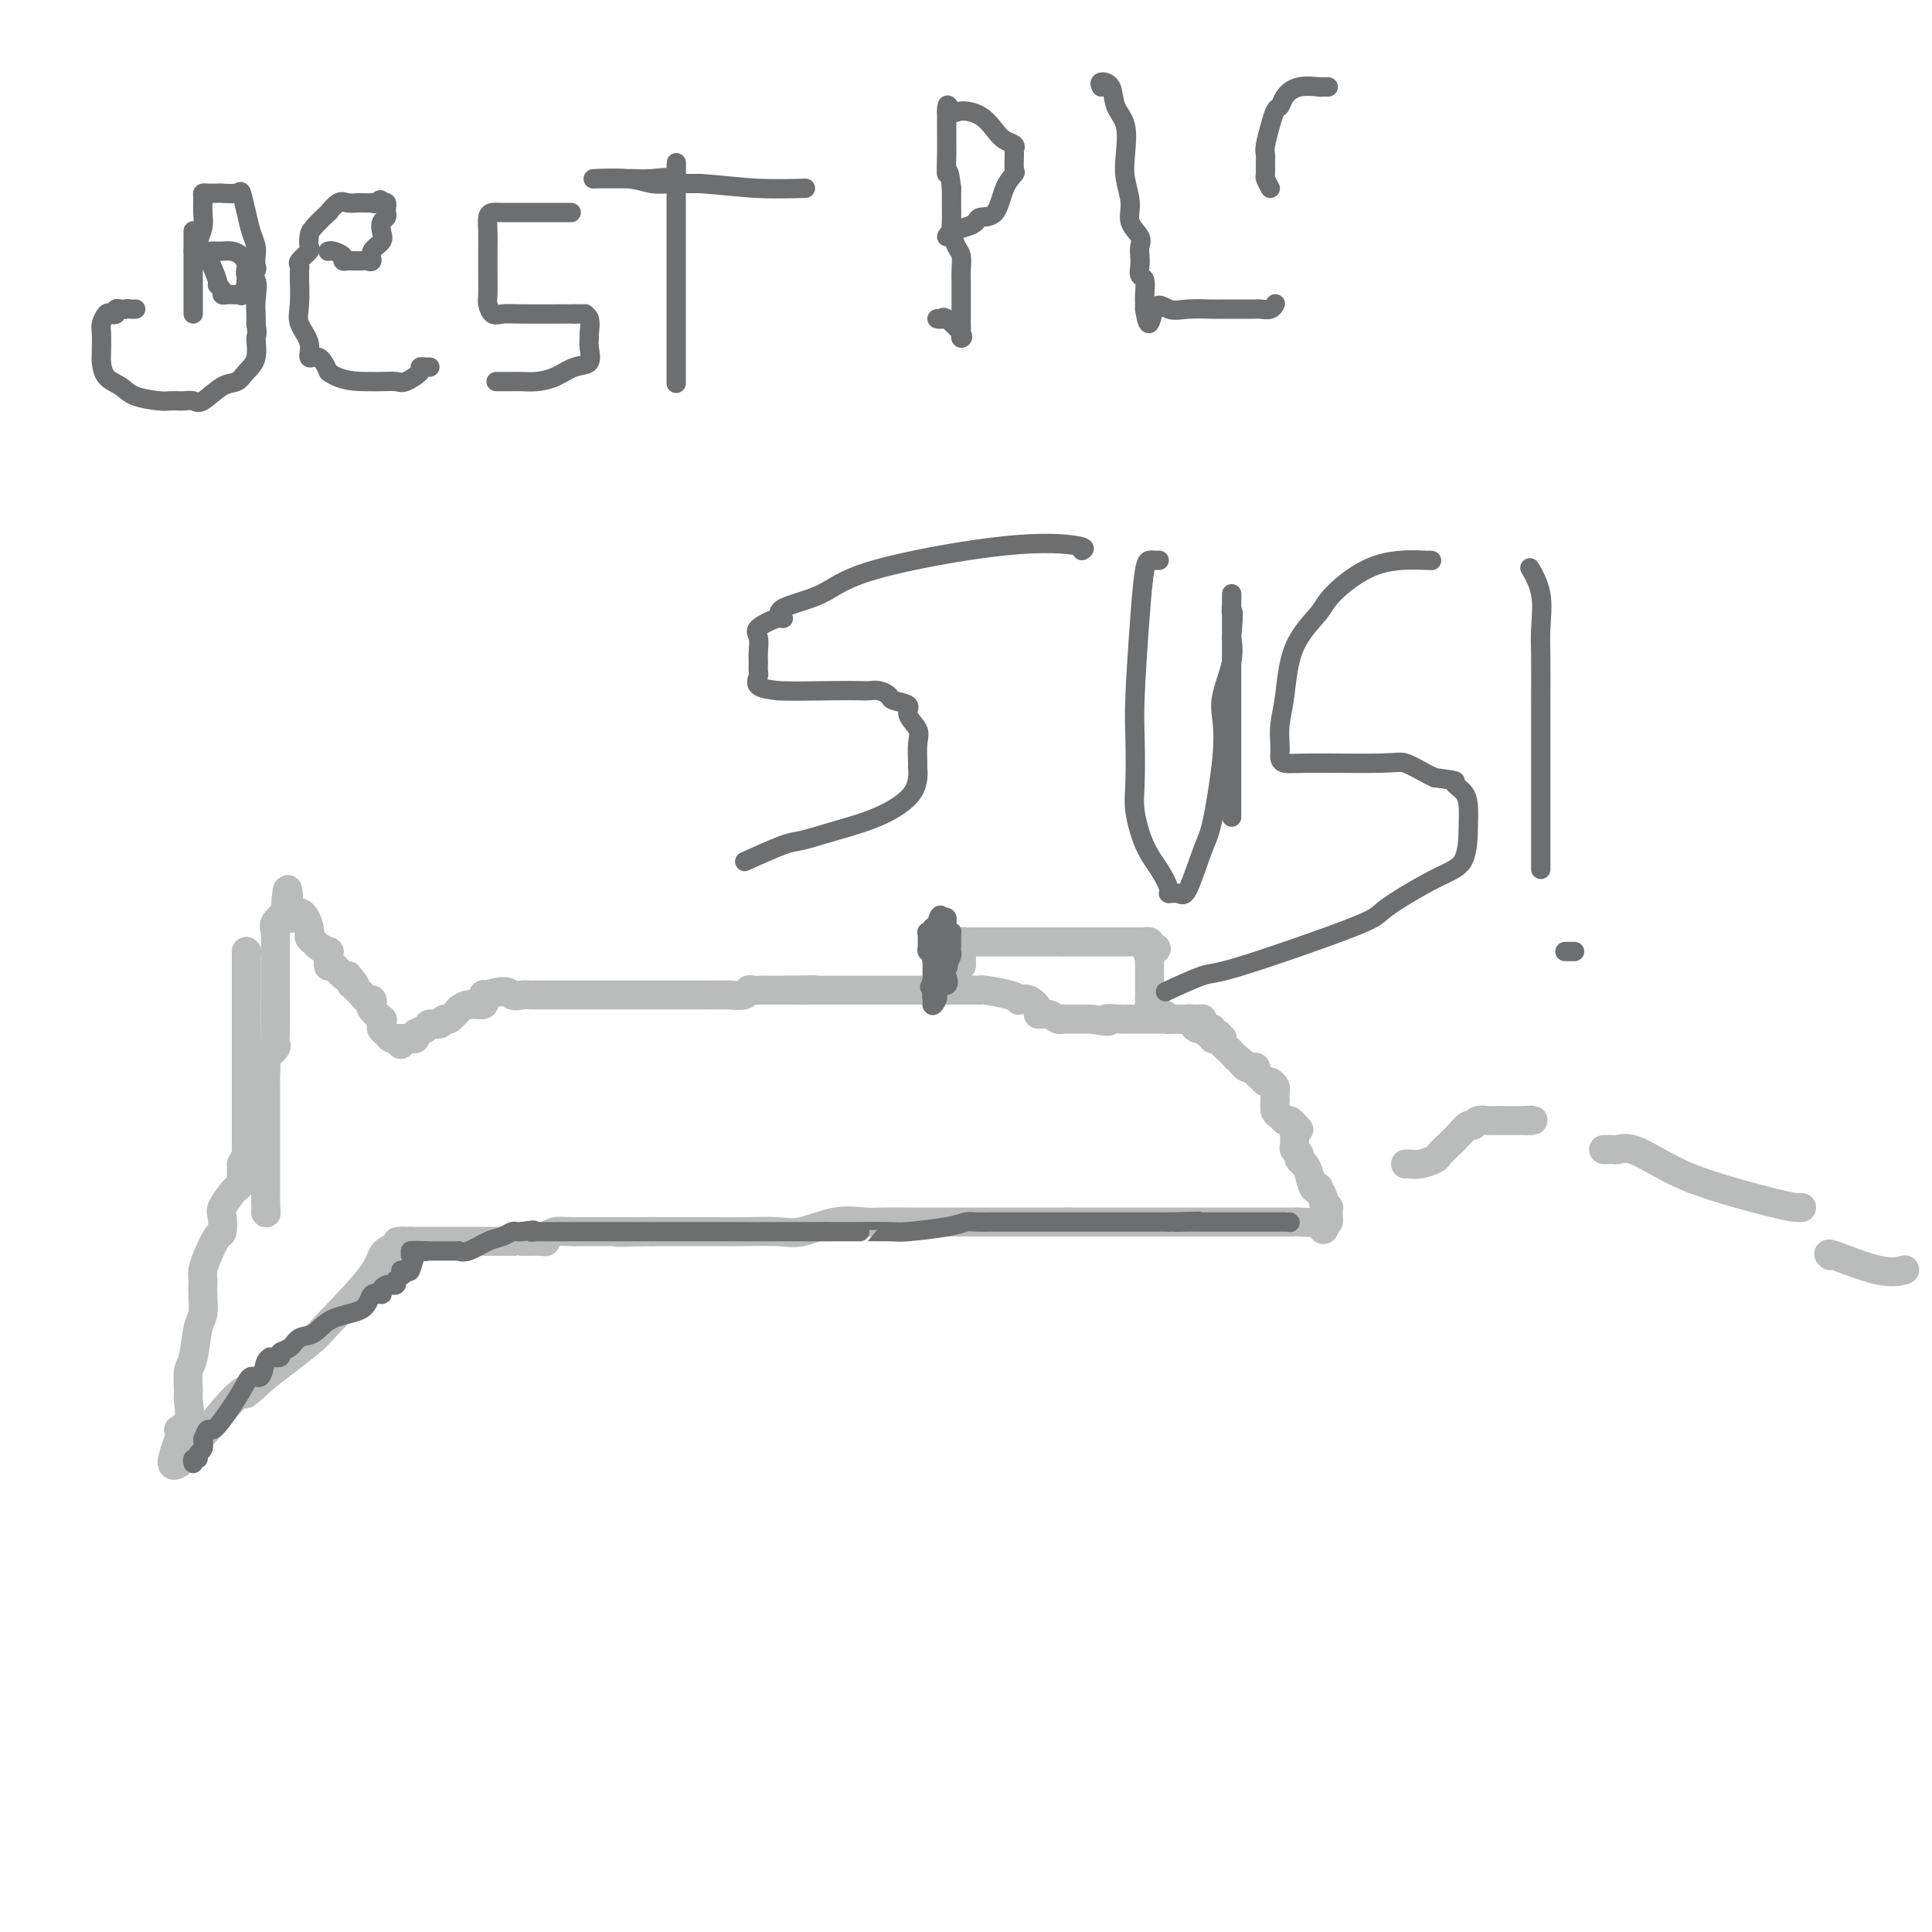 <svg viewBox='0 0 400 400' version='1.1' xmlns='http://www.w3.org/2000/svg' xmlns:xlink='http://www.w3.org/1999/xlink'><g fill='none' stroke='#BABBBB' stroke-width='6' stroke-linecap='round' stroke-linejoin='round'><path d='M55,251c0.000,0.000 0.100,0.100 0.1,0.1'/><path d='M55.1,251.1c-0.007,-0.349 -0.075,-1.272 -0.1,-2.1c-0.025,-0.828 -0.007,-1.562 0,-2c0.007,-0.438 0.002,-0.582 0,-1c-0.002,-0.418 -0.000,-1.112 0,-2c0.000,-0.888 0.000,-1.972 0,-3c-0.000,-1.028 -0.000,-2.000 0,-3c0.000,-1.000 -0.000,-2.030 0,-3c0.000,-0.970 0.000,-1.882 0,-3c-0.000,-1.118 -0.000,-2.444 0,-3c0.000,-0.556 0.001,-0.342 0,-1c-0.001,-0.658 -0.002,-2.189 0,-3c0.002,-0.811 0.008,-0.904 0,-1c-0.008,-0.096 -0.030,-0.196 0,-1c0.030,-0.804 0.113,-2.312 0,-3c-0.113,-0.688 -0.423,-0.557 0,-1c0.423,-0.443 1.577,-1.459 2,-2c0.423,-0.541 0.113,-0.606 0,-1c-0.113,-0.394 -0.030,-1.119 0,-3c0.030,-1.881 0.009,-4.920 0,-7c-0.009,-2.080 -0.004,-3.200 0,-4c0.004,-0.800 0.009,-1.279 0,-2c-0.009,-0.721 -0.030,-1.682 0,-3c0.030,-1.318 0.111,-2.992 0,-4c-0.111,-1.008 -0.415,-1.348 0,-2c0.415,-0.652 1.547,-1.615 2,-2c0.453,-0.385 0.226,-0.193 0,0'/><path d='M59,189c0.742,-9.566 0.647,-2.431 1,0c0.353,2.431 1.154,0.157 2,0c0.846,-0.157 1.737,1.804 2,3c0.263,1.196 -0.101,1.626 0,2c0.101,0.374 0.668,0.690 1,1c0.332,0.310 0.428,0.613 1,1c0.572,0.387 1.619,0.858 2,1c0.381,0.142 0.095,-0.046 0,0c-0.095,0.046 0.002,0.324 0,1c-0.002,0.676 -0.104,1.748 0,2c0.104,0.252 0.413,-0.317 1,0c0.587,0.317 1.454,1.519 2,2c0.546,0.481 0.773,0.240 1,0'/><path d='M72,202c2.271,2.498 1.448,2.243 1,2c-0.448,-0.243 -0.523,-0.472 0,0c0.523,0.472 1.643,1.647 2,2c0.357,0.353 -0.050,-0.114 0,0c0.050,0.114 0.557,0.809 1,1c0.443,0.191 0.823,-0.121 1,0c0.177,0.121 0.153,0.676 0,1c-0.153,0.324 -0.434,0.415 0,1c0.434,0.585 1.583,1.662 2,2c0.417,0.338 0.101,-0.063 0,0c-0.101,0.063 0.014,0.592 0,1c-0.014,0.408 -0.159,0.697 0,1c0.159,0.303 0.620,0.620 1,1c0.380,0.380 0.680,0.823 1,1c0.320,0.177 0.660,0.089 1,0'/><path d='M82,215c1.667,2.167 0.833,1.083 0,0'/><path d='M82,215c0.167,0.000 0.583,0.000 1,0'/><path d='M83,215c0.339,0.004 0.686,0.012 1,0c0.314,-0.012 0.594,-0.046 1,0c0.406,0.046 0.939,0.171 1,0c0.061,-0.171 -0.348,-0.639 0,-1c0.348,-0.361 1.454,-0.617 2,-1c0.546,-0.383 0.532,-0.895 1,-1c0.468,-0.105 1.416,0.197 2,0c0.584,-0.197 0.802,-0.894 1,-1c0.198,-0.106 0.376,0.379 1,0c0.624,-0.379 1.694,-1.622 2,-2c0.306,-0.378 -0.152,0.110 0,0c0.152,-0.110 0.916,-0.818 2,-1c1.084,-0.182 2.489,0.161 3,0c0.511,-0.161 0.127,-0.827 0,-1c-0.127,-0.173 0.004,0.146 0,0c-0.004,-0.146 -0.144,-0.756 0,-1c0.144,-0.244 0.572,-0.122 1,0'/><path d='M101,206c3.827,-1.392 4.394,-0.373 5,0c0.606,0.373 1.253,0.100 2,0c0.747,-0.100 1.596,-0.027 2,0c0.404,0.027 0.362,0.007 1,0c0.638,-0.007 1.955,-0.002 5,0c3.045,0.002 7.817,0.002 10,0c2.183,-0.002 1.775,-0.004 5,0c3.225,0.004 10.081,0.015 14,0c3.919,-0.015 4.900,-0.057 6,0c1.100,0.057 2.320,0.211 3,0c0.680,-0.211 0.819,-0.789 1,-1c0.181,-0.211 0.402,-0.057 1,0c0.598,0.057 1.573,0.015 2,0c0.427,-0.015 0.307,-0.004 1,0c0.693,0.004 2.198,0.001 3,0c0.802,-0.001 0.901,-0.001 1,0'/><path d='M163,205c10.050,-0.155 4.174,-0.041 3,0c-1.174,0.041 2.354,0.011 4,0c1.646,-0.011 1.411,-0.003 2,0c0.589,0.003 2.003,0.001 3,0c0.997,-0.001 1.579,-0.000 2,0c0.421,0.000 0.682,0.000 1,0c0.318,-0.000 0.694,-0.000 1,0c0.306,0.000 0.543,0.000 1,0c0.457,-0.000 1.134,-0.000 2,0c0.866,0.000 1.920,0.000 3,0c1.080,-0.000 2.187,-0.000 3,0c0.813,0.000 1.331,0.000 2,0c0.669,-0.000 1.489,-0.000 2,0c0.511,0.000 0.715,0.000 1,0c0.285,-0.000 0.653,-0.000 1,0c0.347,0.000 0.674,0.000 1,0'/><path d='M195,205c5.536,-0.000 3.378,-0.001 3,0c-0.378,0.001 1.026,0.003 2,0c0.974,-0.003 1.519,-0.011 2,0c0.481,0.011 0.898,0.042 1,0c0.102,-0.042 -0.111,-0.157 1,0c1.111,0.157 3.545,0.584 5,1c1.455,0.416 1.929,0.819 2,1c0.071,0.181 -0.262,0.138 0,0c0.262,-0.138 1.120,-0.373 2,0c0.880,0.373 1.781,1.354 2,2c0.219,0.646 -0.243,0.958 0,1c0.243,0.042 1.193,-0.185 2,0c0.807,0.185 1.472,0.782 2,1c0.528,0.218 0.919,0.059 1,0c0.081,-0.059 -0.147,-0.016 0,0c0.147,0.016 0.669,0.004 1,0c0.331,-0.004 0.470,-0.001 1,0c0.530,0.001 1.450,0.000 2,0c0.550,-0.000 0.728,-0.000 1,0c0.272,0.000 0.636,0.000 1,0'/><path d='M226,211c5.309,0.928 3.080,0.249 3,0c-0.080,-0.249 1.987,-0.067 3,0c1.013,0.067 0.971,0.018 1,0c0.029,-0.018 0.130,-0.005 1,0c0.870,0.005 2.510,0.001 3,0c0.490,-0.001 -0.171,-0.000 0,0c0.171,0.000 1.173,0.000 2,0c0.827,-0.000 1.478,-0.000 2,0c0.522,0.000 0.913,0.000 1,0c0.087,-0.000 -0.131,-0.000 0,0c0.131,0.000 0.612,0.000 1,0c0.388,-0.000 0.682,-0.000 1,0c0.318,0.000 0.659,0.000 1,0'/><path d='M245,211c3.102,0.012 1.356,0.041 1,0c-0.356,-0.041 0.678,-0.151 1,0c0.322,0.151 -0.068,0.562 0,1c0.068,0.438 0.593,0.902 1,1c0.407,0.098 0.697,-0.170 1,0c0.303,0.170 0.620,0.776 1,1c0.380,0.224 0.823,0.064 1,0c0.177,-0.064 0.089,-0.032 0,0'/><path d='M251,215c0.000,0.000 0.100,0.100 0.1,0.1'/><path d='M198,203c-0.429,0.091 -0.857,0.183 -1,0c-0.143,-0.183 0.000,-0.640 0,-1c-0.000,-0.360 -0.144,-0.622 0,-1c0.144,-0.378 0.577,-0.871 1,-1c0.423,-0.129 0.835,0.106 1,0c0.165,-0.106 0.082,-0.553 0,-1'/><path d='M199,199c0.156,-1.084 0.045,-1.793 0,-2c-0.045,-0.207 -0.023,0.088 0,0c0.023,-0.088 0.047,-0.560 0,-1c-0.047,-0.440 -0.165,-0.850 0,-1c0.165,-0.150 0.611,-0.040 1,0c0.389,0.040 0.719,0.011 1,0c0.281,-0.011 0.513,-0.003 1,0c0.487,0.003 1.230,0.001 2,0c0.770,-0.001 1.567,-0.000 2,0c0.433,0.000 0.501,0.000 1,0c0.499,-0.000 1.429,-0.000 2,0c0.571,0.000 0.783,0.000 1,0c0.217,-0.000 0.439,-0.000 1,0c0.561,0.000 1.463,0.000 2,0c0.537,-0.000 0.710,-0.000 1,0c0.290,0.000 0.696,0.000 1,0c0.304,-0.000 0.505,-0.000 1,0c0.495,0.000 1.284,0.000 2,0c0.716,-0.000 1.358,-0.000 2,0'/><path d='M220,195c3.195,-0.000 2.184,-0.000 2,0c-0.184,0.000 0.461,0.000 1,0c0.539,-0.000 0.971,-0.000 1,0c0.029,0.000 -0.347,0.000 0,0c0.347,-0.000 1.417,-0.000 2,0c0.583,0.000 0.678,0.000 1,0c0.322,-0.000 0.870,-0.000 1,0c0.130,0.000 -0.159,0.000 0,0c0.159,-0.000 0.765,-0.000 2,0c1.235,0.000 3.101,0.000 4,0c0.899,-0.000 0.833,-0.001 1,0c0.167,0.001 0.567,0.003 1,0c0.433,-0.003 0.900,-0.011 1,0c0.100,0.011 -0.165,0.041 0,0c0.165,-0.041 0.762,-0.155 1,0c0.238,0.155 0.119,0.577 0,1'/><path d='M238,196c2.785,0.335 0.746,0.672 0,1c-0.746,0.328 -0.200,0.645 0,1c0.200,0.355 0.054,0.747 0,1c-0.054,0.253 -0.014,0.368 0,1c0.014,0.632 0.004,1.780 0,2c-0.004,0.220 -0.001,-0.487 0,0c0.001,0.487 0.000,2.170 0,3c-0.000,0.830 -0.000,0.809 0,1c0.000,0.191 0.000,0.596 0,1'/><path d='M238,207c0.013,1.883 0.045,1.092 0,1c-0.045,-0.092 -0.166,0.515 0,1c0.166,0.485 0.618,0.848 1,1c0.382,0.152 0.694,0.093 1,0c0.306,-0.093 0.607,-0.221 1,0c0.393,0.221 0.879,0.791 1,1c0.121,0.209 -0.122,0.056 0,0c0.122,-0.056 0.610,-0.015 1,0c0.390,0.015 0.683,0.004 1,0c0.317,-0.004 0.659,-0.002 1,0'/><path d='M245,211c1.337,0.620 1.181,0.169 1,0c-0.181,-0.169 -0.385,-0.055 0,0c0.385,0.055 1.361,0.052 2,0c0.639,-0.052 0.941,-0.154 1,0c0.059,0.154 -0.125,0.562 0,1c0.125,0.438 0.559,0.906 1,1c0.441,0.094 0.889,-0.186 1,0c0.111,0.186 -0.115,0.837 0,1c0.115,0.163 0.570,-0.164 1,0c0.430,0.164 0.836,0.817 1,1c0.164,0.183 0.085,-0.106 0,0c-0.085,0.106 -0.178,0.606 0,1c0.178,0.394 0.625,0.683 1,1c0.375,0.317 0.679,0.662 1,1c0.321,0.338 0.661,0.669 1,1'/><path d='M256,219c1.879,1.404 1.077,0.915 1,1c-0.077,0.085 0.571,0.743 1,1c0.429,0.257 0.640,0.111 1,0c0.360,-0.111 0.870,-0.188 1,0c0.130,0.188 -0.119,0.642 0,1c0.119,0.358 0.606,0.619 1,1c0.394,0.381 0.694,0.880 1,1c0.306,0.120 0.618,-0.139 1,0c0.382,0.139 0.835,0.676 1,1c0.165,0.324 0.044,0.433 0,1c-0.044,0.567 -0.009,1.591 0,2c0.009,0.409 -0.009,0.205 0,0c0.009,-0.205 0.044,-0.409 0,0c-0.044,0.409 -0.166,1.433 0,2c0.166,0.567 0.622,0.678 1,1c0.378,0.322 0.679,0.856 1,1c0.321,0.144 0.663,-0.102 1,0c0.337,0.102 0.668,0.551 1,1'/><path d='M268,233c1.856,2.057 0.496,0.200 0,0c-0.496,-0.200 -0.129,1.256 0,2c0.129,0.744 0.020,0.777 0,1c-0.020,0.223 0.050,0.637 0,1c-0.050,0.363 -0.221,0.676 0,1c0.221,0.324 0.832,0.658 1,1c0.168,0.342 -0.109,0.691 0,1c0.109,0.309 0.602,0.578 1,1c0.398,0.422 0.699,0.995 1,2c0.301,1.005 0.601,2.440 1,3c0.399,0.560 0.895,0.245 1,0c0.105,-0.245 -0.182,-0.420 0,0c0.182,0.420 0.833,1.436 1,2c0.167,0.564 -0.152,0.676 0,1c0.152,0.324 0.773,0.861 1,1c0.227,0.139 0.058,-0.120 0,0c-0.058,0.120 -0.005,0.620 0,1c0.005,0.380 -0.037,0.641 0,1c0.037,0.359 0.153,0.817 0,1c-0.153,0.183 -0.577,0.092 -1,0'/><path d='M274,253c0.640,3.094 -0.759,0.829 -1,0c-0.241,-0.829 0.675,-0.222 0,0c-0.675,0.222 -2.942,0.060 -4,0c-1.058,-0.060 -0.908,-0.016 -1,0c-0.092,0.016 -0.427,0.004 -1,0c-0.573,-0.004 -1.383,-0.001 -2,0c-0.617,0.001 -1.039,0.000 -1,0c0.039,-0.000 0.539,-0.000 0,0c-0.539,0.000 -2.119,0.000 -3,0c-0.881,-0.000 -1.065,-0.000 -1,0c0.065,0.000 0.379,0.000 0,0c-0.379,-0.000 -1.453,-0.000 -2,0c-0.547,0.000 -0.569,0.000 -1,0c-0.431,-0.000 -1.273,-0.000 -2,0c-0.727,0.000 -1.340,0.000 -2,0c-0.660,-0.000 -1.365,-0.000 -2,0c-0.635,0.000 -1.198,0.000 -2,0c-0.802,-0.000 -1.843,-0.000 -3,0c-1.157,0.000 -2.428,0.000 -4,0c-1.572,-0.000 -3.443,-0.000 -5,0c-1.557,0.000 -2.798,0.000 -5,0c-2.202,-0.000 -5.363,-0.000 -7,0c-1.637,0.000 -1.748,0.000 -2,0c-0.252,-0.000 -0.643,-0.000 -1,0c-0.357,0.000 -0.678,0.000 -1,0'/><path d='M221,253c-8.366,-0.000 -2.782,-0.000 -1,0c1.782,0.000 -0.238,0.000 -2,0c-1.762,-0.000 -3.266,-0.000 -5,0c-1.734,0.000 -3.699,0.000 -5,0c-1.301,-0.000 -1.937,-0.000 -2,0c-0.063,0.000 0.449,0.000 0,0c-0.449,-0.000 -1.858,-0.000 -3,0c-1.142,0.000 -2.018,0.000 -3,0c-0.982,-0.000 -2.069,-0.000 -3,0c-0.931,0.000 -1.706,0.001 -3,0c-1.294,-0.001 -3.105,-0.002 -4,0c-0.895,0.002 -0.872,0.008 -2,0c-1.128,-0.008 -3.408,-0.030 -5,0c-1.592,0.030 -2.497,0.113 -4,0c-1.503,-0.113 -3.606,-0.423 -6,0c-2.394,0.423 -5.080,1.577 -7,2c-1.920,0.423 -3.074,0.113 -5,0c-1.926,-0.113 -4.623,-0.030 -7,0c-2.377,0.030 -4.433,0.008 -6,0c-1.567,-0.008 -2.644,-0.002 -4,0c-1.356,0.002 -2.992,0.001 -4,0c-1.008,-0.001 -1.387,-0.000 -2,0c-0.613,0.000 -1.461,0.000 -2,0c-0.539,-0.000 -0.770,-0.000 -1,0'/><path d='M135,255c-13.485,0.309 -4.198,0.083 -1,0c3.198,-0.083 0.306,-0.022 -1,0c-1.306,0.022 -1.026,0.006 -1,0c0.026,-0.006 -0.203,-0.002 -1,0c-0.797,0.002 -2.164,0.000 -3,0c-0.836,-0.000 -1.141,-0.000 -2,0c-0.859,0.000 -2.272,0.000 -3,0c-0.728,-0.000 -0.773,-0.000 -1,0c-0.227,0.000 -0.638,0.000 -1,0c-0.362,-0.000 -0.675,-0.000 -1,0c-0.325,0.000 -0.663,0.000 -1,0'/><path d='M119,255c-3.258,-0.044 -3.401,-0.155 -4,0c-0.599,0.155 -1.652,0.578 -2,1c-0.348,0.422 0.008,0.845 0,1c-0.008,0.155 -0.380,0.041 -1,0c-0.620,-0.041 -1.487,-0.011 -2,0c-0.513,0.011 -0.670,0.003 -1,0c-0.330,-0.003 -0.832,-0.001 -1,0c-0.168,0.001 -0.003,0.000 0,0c0.003,-0.000 -0.157,-0.000 -1,0c-0.843,0.000 -2.369,0.000 -3,0c-0.631,-0.000 -0.369,-0.000 -1,0c-0.631,0.000 -2.157,0.000 -3,0c-0.843,-0.000 -1.004,-0.000 -1,0c0.004,0.000 0.171,0.000 -1,0c-1.171,-0.000 -3.680,-0.000 -5,0c-1.320,0.000 -1.449,0.000 -2,0c-0.551,-0.000 -1.523,-0.000 -2,0c-0.477,0.000 -0.458,0.000 -1,0c-0.542,-0.000 -1.646,-0.000 -2,0c-0.354,0.000 0.042,0.000 0,0c-0.042,-0.000 -0.521,-0.000 -1,0'/><path d='M85,257c-5.256,0.229 -1.395,-0.199 -1,0c0.395,0.199 -2.676,1.026 -4,2c-1.324,0.974 -0.901,2.096 -3,5c-2.099,2.904 -6.719,7.589 -9,10c-2.281,2.411 -2.223,2.546 -4,4c-1.777,1.454 -5.388,4.227 -9,7'/><path d='M55,285c-5.456,5.001 -4.095,3.505 -4,3c0.095,-0.505 -1.074,-0.017 -3,2c-1.926,2.017 -4.607,5.562 -6,7c-1.393,1.438 -1.498,0.767 -2,1c-0.502,0.233 -1.403,1.369 -2,2c-0.597,0.631 -0.892,0.757 -1,1c-0.108,0.243 -0.029,0.604 0,1c0.029,0.396 0.008,0.827 0,1c-0.008,0.173 -0.004,0.086 0,0'/><path d='M37,303c-2.752,1.757 -0.632,-2.850 0,-5c0.632,-2.150 -0.224,-1.844 0,-2c0.224,-0.156 1.527,-0.776 2,-2c0.473,-1.224 0.115,-3.052 0,-4c-0.115,-0.948 0.011,-1.014 0,-2c-0.011,-0.986 -0.161,-2.890 0,-4c0.161,-1.110 0.631,-1.425 1,-3c0.369,-1.575 0.635,-4.410 1,-6c0.365,-1.590 0.829,-1.934 1,-3c0.171,-1.066 0.048,-2.853 0,-4c-0.048,-1.147 -0.020,-1.653 0,-2c0.020,-0.347 0.033,-0.535 0,-1c-0.033,-0.465 -0.114,-1.206 0,-2c0.114,-0.794 0.421,-1.639 1,-3c0.579,-1.361 1.430,-3.237 2,-4c0.570,-0.763 0.859,-0.414 1,-1c0.141,-0.586 0.132,-2.108 0,-3c-0.132,-0.892 -0.389,-1.155 0,-2c0.389,-0.845 1.425,-2.273 2,-3c0.575,-0.727 0.690,-0.751 1,-1c0.310,-0.249 0.814,-0.721 1,-1c0.186,-0.279 0.053,-0.365 0,-1c-0.053,-0.635 -0.027,-1.817 0,-3'/><path d='M50,241c1.309,-2.843 1.083,-0.451 1,0c-0.083,0.451 -0.022,-1.039 0,-2c0.022,-0.961 0.006,-1.392 0,-2c-0.006,-0.608 -0.002,-1.392 0,-2c0.002,-0.608 0.000,-1.042 0,-2c-0.000,-0.958 -0.000,-2.442 0,-4c0.000,-1.558 0.000,-3.189 0,-5c-0.000,-1.811 -0.000,-3.803 0,-5c0.000,-1.197 0.000,-1.601 0,-2c-0.000,-0.399 -0.000,-0.793 0,-2c0.000,-1.207 0.000,-3.226 0,-4c-0.000,-0.774 -0.000,-0.304 0,-1c0.000,-0.696 0.000,-2.557 0,-4c-0.000,-1.443 -0.000,-2.467 0,-3c0.000,-0.533 0.000,-0.574 0,-1c-0.000,-0.426 -0.000,-1.239 0,-2c0.000,-0.761 0.000,-1.472 0,-2c-0.000,-0.528 -0.000,-0.873 0,-1c0.000,-0.127 0.000,-0.036 0,0c-0.000,0.036 -0.000,0.018 0,0'/><path d='M51,197c0.000,0.000 0.100,0.100 0.1,0.1'/><path d='M291,241c0.283,-0.026 0.565,-0.051 1,0c0.435,0.051 1.022,0.180 2,0c0.978,-0.180 2.346,-0.669 3,-1c0.654,-0.331 0.595,-0.504 1,-1c0.405,-0.496 1.273,-1.313 2,-2c0.727,-0.687 1.312,-1.242 2,-2c0.688,-0.758 1.477,-1.720 2,-2c0.523,-0.280 0.778,0.121 1,0c0.222,-0.121 0.412,-0.764 1,-1c0.588,-0.236 1.576,-0.063 2,0c0.424,0.063 0.285,0.017 1,0c0.715,-0.017 2.284,-0.005 3,0c0.716,0.005 0.577,0.001 1,0c0.423,-0.001 1.406,-0.000 2,0c0.594,0.000 0.797,0.000 1,0'/><path d='M316,232c2.089,-0.156 1.311,-0.044 1,0c-0.311,0.044 -0.156,0.022 0,0'/><path d='M332,238c0.325,0.005 0.650,0.010 1,0c0.350,-0.010 0.724,-0.033 1,0c0.276,0.033 0.454,0.124 1,0c0.546,-0.124 1.459,-0.464 3,0c1.541,0.464 3.709,1.732 6,3c2.291,1.268 4.705,2.536 9,4c4.295,1.464 10.471,3.124 14,4c3.529,0.876 4.412,0.967 5,1c0.588,0.033 0.882,0.010 1,0c0.118,-0.010 0.059,-0.005 0,0'/><path d='M379,260c-0.446,-0.339 -0.893,-0.679 1,0c1.893,0.679 6.125,2.375 9,3c2.875,0.625 4.393,0.179 5,0c0.607,-0.179 0.304,-0.089 0,0'/></g>
<g fill='none' stroke='#6D6E70' stroke-width='4' stroke-linecap='round' stroke-linejoin='round'><path d='M85,260c0.000,0.000 0.000,-1.000 0,-1'/><path d='M85,259c0.631,-0.155 2.207,-0.041 3,0c0.793,0.041 0.803,0.011 1,0c0.197,-0.011 0.581,-0.003 1,0c0.419,0.003 0.873,0.001 1,0c0.127,-0.001 -0.072,-0.001 0,0c0.072,0.001 0.416,0.002 1,0c0.584,-0.002 1.409,-0.007 2,0c0.591,0.007 0.949,0.027 1,0c0.051,-0.027 -0.204,-0.102 0,0c0.204,0.102 0.866,0.381 2,0c1.134,-0.381 2.738,-1.423 4,-2c1.262,-0.577 2.181,-0.691 3,-1c0.819,-0.309 1.539,-0.815 2,-1c0.461,-0.185 0.663,-0.050 1,0c0.337,0.050 0.811,0.014 1,0c0.189,-0.014 0.095,-0.007 0,0'/><path d='M108,255c3.963,-0.619 2.371,-0.166 2,0c-0.371,0.166 0.478,0.044 1,0c0.522,-0.044 0.717,-0.012 1,0c0.283,0.012 0.654,0.003 1,0c0.346,-0.003 0.667,-0.001 1,0c0.333,0.001 0.677,0.000 1,0c0.323,-0.000 0.624,-0.000 1,0c0.376,0.000 0.826,0.000 1,0c0.174,-0.000 0.071,-0.000 0,0c-0.071,0.000 -0.111,0.000 1,0c1.111,-0.000 3.373,-0.000 4,0c0.627,0.000 -0.381,0.000 0,0c0.381,-0.000 2.150,-0.000 4,0c1.850,0.000 3.783,0.000 5,0c1.217,-0.000 1.720,-0.000 4,0c2.280,0.000 6.336,0.000 9,0c2.664,-0.000 3.936,-0.000 7,0c3.064,0.000 7.920,0.000 11,0c3.080,-0.000 4.382,-0.000 5,0c0.618,0.000 0.551,0.000 1,0c0.449,-0.000 1.414,-0.000 2,0c0.586,0.000 0.793,0.000 1,0'/><path d='M171,255c10.715,0.003 6.002,0.011 6,0c-0.002,-0.011 4.708,-0.041 7,0c2.292,0.041 2.166,0.155 4,0c1.834,-0.155 5.629,-0.577 8,-1c2.371,-0.423 3.320,-0.845 4,-1c0.680,-0.155 1.091,-0.041 2,0c0.909,0.041 2.314,0.011 3,0c0.686,-0.011 0.652,-0.003 1,0c0.348,0.003 1.078,0.001 2,0c0.922,-0.001 2.036,-0.000 3,0c0.964,0.000 1.779,0.000 3,0c1.221,-0.000 2.847,-0.000 4,0c1.153,0.000 1.834,0.000 2,0c0.166,-0.000 -0.183,-0.000 0,0c0.183,0.000 0.898,0.000 2,0c1.102,-0.000 2.589,-0.000 4,0c1.411,0.000 2.744,0.000 4,0c1.256,-0.000 2.435,-0.000 3,0c0.565,0.000 0.518,0.000 1,0c0.482,-0.000 1.494,-0.000 2,0c0.506,0.000 0.507,0.000 1,0c0.493,-0.000 1.479,-0.000 2,0c0.521,0.000 0.577,0.000 1,0c0.423,-0.000 1.211,-0.000 2,0'/><path d='M242,253c11.340,-0.309 4.191,-0.083 2,0c-2.191,0.083 0.577,0.022 2,0c1.423,-0.022 1.502,-0.006 2,0c0.498,0.006 1.416,0.002 2,0c0.584,-0.002 0.834,-0.000 1,0c0.166,0.000 0.247,0.000 1,0c0.753,-0.000 2.176,-0.000 3,0c0.824,0.000 1.048,0.000 2,0c0.952,-0.000 2.634,-0.000 4,0c1.366,0.000 2.418,0.000 3,0c0.582,-0.000 0.695,-0.000 1,0c0.305,0.000 0.801,0.000 1,0c0.199,-0.000 0.099,-0.000 0,0'/><path d='M267,253c0.000,0.000 0.100,0.100 0.1,0.1'/><path d='M40,303c-0.121,-0.448 -0.242,-0.896 0,-1c0.242,-0.104 0.848,0.137 1,0c0.152,-0.137 -0.152,-0.652 0,-1c0.152,-0.348 0.758,-0.528 1,-1c0.242,-0.472 0.121,-1.236 0,-2'/><path d='M42,298c0.492,-1.237 0.722,-1.828 1,-2c0.278,-0.172 0.603,0.076 1,0c0.397,-0.076 0.865,-0.476 2,-2c1.135,-1.524 2.935,-4.174 4,-6c1.065,-1.826 1.393,-2.829 2,-3c0.607,-0.171 1.491,0.491 2,0c0.509,-0.491 0.642,-2.135 1,-3c0.358,-0.865 0.939,-0.952 1,-1c0.061,-0.048 -0.399,-0.059 0,0c0.399,0.059 1.657,0.186 2,0c0.343,-0.186 -0.228,-0.687 0,-1c0.228,-0.313 1.255,-0.438 2,-1c0.745,-0.562 1.206,-1.559 2,-2c0.794,-0.441 1.919,-0.324 3,-1c1.081,-0.676 2.117,-2.145 4,-3c1.883,-0.855 4.613,-1.094 6,-2c1.387,-0.906 1.432,-2.478 2,-3c0.568,-0.522 1.658,0.004 2,0c0.342,-0.004 -0.066,-0.540 0,-1c0.066,-0.460 0.605,-0.845 1,-1c0.395,-0.155 0.645,-0.080 1,0c0.355,0.080 0.816,0.166 1,0c0.184,-0.166 0.092,-0.583 0,-1'/><path d='M82,265c4.355,-3.071 1.744,-2.248 1,-2c-0.744,0.248 0.379,-0.077 1,0c0.621,0.077 0.741,0.557 1,0c0.259,-0.557 0.657,-2.149 1,-3c0.343,-0.851 0.631,-0.960 1,-1c0.369,-0.040 0.820,-0.011 1,0c0.180,0.011 0.090,0.006 0,0'/><path d='M88,259c0.000,0.000 0.100,0.100 0.1,0.1'/><path d='M196,191c-0.002,-0.514 -0.003,-1.028 0,-1c0.003,0.028 0.011,0.597 0,1c-0.011,0.403 -0.041,0.641 0,1c0.041,0.359 0.154,0.838 0,1c-0.154,0.162 -0.576,0.005 -1,0c-0.424,-0.005 -0.849,0.141 -1,0c-0.151,-0.141 -0.026,-0.571 0,0c0.026,0.571 -0.046,2.142 0,3c0.046,0.858 0.208,1.002 0,1c-0.208,-0.002 -0.788,-0.150 -1,0c-0.212,0.150 -0.057,0.600 0,1c0.057,0.400 0.015,0.751 0,1c-0.015,0.249 -0.004,0.397 0,1c0.004,0.603 0.001,1.662 0,2c-0.001,0.338 -0.000,-0.046 0,0c0.000,0.046 0.000,0.523 0,1'/><path d='M193,203c-0.645,2.057 -0.758,1.200 0,1c0.758,-0.200 2.385,0.259 3,0c0.615,-0.259 0.217,-1.235 0,-2c-0.217,-0.765 -0.254,-1.318 0,-2c0.254,-0.682 0.800,-1.492 1,-2c0.200,-0.508 0.053,-0.714 0,-1c-0.053,-0.286 -0.014,-0.651 0,-1c0.014,-0.349 0.001,-0.682 0,-1c-0.001,-0.318 0.008,-0.621 0,-1c-0.008,-0.379 -0.033,-0.834 0,-1c0.033,-0.166 0.124,-0.045 0,0c-0.124,0.045 -0.464,0.013 -1,0c-0.536,-0.013 -1.268,-0.006 -2,0'/><path d='M194,193c-0.707,-0.618 -0.974,-0.164 -1,0c-0.026,0.164 0.189,0.036 0,0c-0.189,-0.036 -0.784,0.018 -1,0c-0.216,-0.018 -0.055,-0.110 0,0c0.055,0.110 0.005,0.421 0,1c-0.005,0.579 0.036,1.426 0,2c-0.036,0.574 -0.150,0.875 0,1c0.150,0.125 0.565,0.075 1,0c0.435,-0.075 0.890,-0.175 1,0c0.110,0.175 -0.124,0.624 0,1c0.124,0.376 0.607,0.679 1,1c0.393,0.321 0.697,0.661 1,1'/><path d='M196,200c0.619,0.505 0.166,-0.233 0,-1c-0.166,-0.767 -0.044,-1.564 0,-2c0.044,-0.436 0.012,-0.512 0,-1c-0.012,-0.488 -0.003,-1.387 0,-2c0.003,-0.613 0.002,-0.938 0,-1c-0.002,-0.062 -0.003,0.141 0,0c0.003,-0.141 0.011,-0.625 0,-1c-0.011,-0.375 -0.041,-0.639 0,-1c0.041,-0.361 0.155,-0.817 0,-1c-0.155,-0.183 -0.577,-0.091 -1,0'/><path d='M195,190c-0.381,-1.364 -0.834,0.226 -1,1c-0.166,0.774 -0.044,0.732 0,1c0.044,0.268 0.012,0.845 0,1c-0.012,0.155 -0.003,-0.113 0,0c0.003,0.113 0.001,0.608 0,1c-0.001,0.392 -0.000,0.682 0,1c0.000,0.318 0.000,0.663 0,1c-0.000,0.337 -0.000,0.668 0,1c0.000,0.332 0.000,0.667 0,1c-0.000,0.333 -0.000,0.663 0,1c0.000,0.337 0.000,0.682 0,1c-0.000,0.318 -0.000,0.611 0,1c0.000,0.389 0.000,0.874 0,1c-0.000,0.126 -0.000,-0.107 0,0c0.000,0.107 0.000,0.553 0,1'/><path d='M194,203c-0.150,2.194 -0.026,1.179 0,1c0.026,-0.179 -0.046,0.478 0,1c0.046,0.522 0.208,0.911 0,1c-0.208,0.089 -0.788,-0.120 -1,0c-0.212,0.120 -0.057,0.571 0,1c0.057,0.429 0.016,0.837 0,1c-0.016,0.163 -0.008,0.082 0,0'/><path d='M193,208c0.072,0.598 0.752,-0.406 1,-1c0.248,-0.594 0.063,-0.778 0,-1c-0.063,-0.222 -0.003,-0.482 0,-1c0.003,-0.518 -0.052,-1.293 0,-2c0.052,-0.707 0.210,-1.346 0,-2c-0.210,-0.654 -0.788,-1.323 -1,-2c-0.212,-0.677 -0.057,-1.362 0,-2c0.057,-0.638 0.015,-1.229 0,-2c-0.015,-0.771 -0.004,-1.722 0,-2c0.004,-0.278 0.001,0.117 0,0c-0.001,-0.117 -0.000,-0.748 0,-1c0.000,-0.252 0.000,-0.126 0,0'/><path d='M193,192c0.000,0.000 0.100,0.100 0.1,0.1'/><path d='M224,114c0.529,-0.306 1.058,-0.613 -1,-1c-2.058,-0.387 -6.702,-0.856 -15,0c-8.298,0.856 -20.251,3.037 -27,5c-6.749,1.963 -8.293,3.709 -11,5c-2.707,1.291 -6.578,2.126 -8,3c-1.422,0.874 -0.395,1.785 0,2c0.395,0.215 0.158,-0.266 -1,0c-1.158,0.266 -3.239,1.280 -4,2c-0.761,0.720 -0.203,1.148 0,2c0.203,0.852 0.051,2.130 0,3c-0.051,0.870 -0.003,1.333 0,2c0.003,0.667 -0.041,1.540 0,2c0.041,0.460 0.165,0.509 0,1c-0.165,0.491 -0.619,1.426 0,2c0.619,0.574 2.309,0.787 4,1'/><path d='M161,143c2.772,0.156 7.703,0.045 11,0c3.297,-0.045 4.961,-0.023 6,0c1.039,0.023 1.453,0.047 2,0c0.547,-0.047 1.227,-0.165 2,0c0.773,0.165 1.640,0.614 2,1c0.360,0.386 0.212,0.709 1,1c0.788,0.291 2.513,0.548 3,1c0.487,0.452 -0.262,1.098 0,2c0.262,0.902 1.536,2.060 2,3c0.464,0.940 0.119,1.662 0,3c-0.119,1.338 -0.013,3.292 0,4c0.013,0.708 -0.066,0.169 0,1c0.066,0.831 0.276,3.033 -1,5c-1.276,1.967 -4.038,3.701 -7,5c-2.962,1.299 -6.122,2.163 -9,3c-2.878,0.837 -5.472,1.647 -7,2c-1.528,0.353 -1.988,0.249 -4,1c-2.012,0.751 -5.575,2.357 -7,3c-1.425,0.643 -0.713,0.321 0,0'/><path d='M240,116c-0.334,0.010 -0.668,0.020 -1,0c-0.332,-0.020 -0.664,-0.071 -1,0c-0.336,0.071 -0.678,0.265 -1,2c-0.322,1.735 -0.623,5.010 -1,10c-0.377,4.990 -0.828,11.695 -1,16c-0.172,4.305 -0.065,6.208 0,9c0.065,2.792 0.088,6.471 0,9c-0.088,2.529 -0.288,3.907 0,6c0.288,2.093 1.064,4.900 2,7c0.936,2.100 2.031,3.495 3,5c0.969,1.505 1.810,3.122 2,4c0.190,0.878 -0.273,1.016 0,1c0.273,-0.016 1.282,-0.186 2,0c0.718,0.186 1.146,0.728 2,-1c0.854,-1.728 2.136,-5.726 3,-8c0.864,-2.274 1.311,-2.824 2,-6c0.689,-3.176 1.621,-8.978 2,-13c0.379,-4.022 0.205,-6.264 0,-8c-0.205,-1.736 -0.440,-2.967 0,-5c0.440,-2.033 1.554,-4.866 2,-7c0.446,-2.134 0.223,-3.567 0,-5'/><path d='M255,132c0.619,-6.938 0.166,-5.285 0,-5c-0.166,0.285 -0.044,-0.800 0,-2c0.044,-1.200 0.012,-2.515 0,-2c-0.012,0.515 -0.003,2.862 0,8c0.003,5.138 0.001,13.069 0,19c-0.001,5.931 -0.000,9.863 0,12c0.000,2.137 0.000,2.480 0,3c-0.000,0.520 -0.000,1.217 0,2c0.000,0.783 0.000,1.652 0,2c-0.000,0.348 -0.000,0.174 0,0'/><path d='M296,116c0.451,0.047 0.902,0.093 -1,0c-1.902,-0.093 -6.159,-0.326 -10,1c-3.841,1.326 -7.268,4.209 -9,6c-1.732,1.791 -1.771,2.489 -3,4c-1.229,1.511 -3.650,3.833 -5,7c-1.350,3.167 -1.630,7.177 -2,10c-0.370,2.823 -0.830,4.459 -1,6c-0.170,1.541 -0.050,2.987 0,4c0.050,1.013 0.030,1.592 0,2c-0.030,0.408 -0.071,0.643 0,1c0.071,0.357 0.253,0.834 1,1c0.747,0.166 2.059,0.020 6,0c3.941,-0.020 10.510,0.088 14,0c3.490,-0.088 3.901,-0.370 5,0c1.099,0.370 2.885,1.391 4,2c1.115,0.609 1.557,0.804 2,1'/><path d='M297,161c5.751,0.763 4.129,0.669 4,1c-0.129,0.331 1.235,1.085 2,2c0.765,0.915 0.933,1.989 1,3c0.067,1.011 0.035,1.959 0,4c-0.035,2.041 -0.072,5.175 -1,7c-0.928,1.825 -2.747,2.342 -6,4c-3.253,1.658 -7.942,4.455 -10,6c-2.058,1.545 -1.486,1.836 -7,4c-5.514,2.164 -17.113,6.201 -23,8c-5.887,1.799 -6.063,1.358 -8,2c-1.937,0.642 -5.637,2.365 -7,3c-1.363,0.635 -0.389,0.181 0,0c0.389,-0.181 0.195,-0.091 0,0'/><path d='M317,118c-0.226,-0.389 -0.453,-0.777 0,0c0.453,0.777 1.585,2.721 2,5c0.415,2.279 0.111,4.895 0,7c-0.111,2.105 -0.030,3.701 0,6c0.030,2.299 0.008,5.302 0,9c-0.008,3.698 -0.002,8.090 0,13c0.002,4.910 0.001,10.338 0,13c-0.001,2.662 -0.000,2.558 0,3c0.000,0.442 0.000,1.428 0,2c-0.000,0.572 -0.000,0.728 0,1c0.000,0.272 0.000,0.661 0,1c-0.000,0.339 -0.000,0.630 0,1c0.000,0.370 0.000,0.820 0,1c-0.000,0.180 -0.000,0.090 0,0'/><path d='M324,197c0.310,0.000 0.619,0.000 1,0c0.381,0.000 0.833,0.000 1,0c0.167,0.000 0.048,0.000 0,0c-0.048,0.000 -0.024,0.000 0,0'/><path d='M40,48c0.000,-0.178 0.000,-0.356 0,0c0.000,0.356 0.000,1.244 0,2c0.000,0.756 0.000,1.378 0,2'/><path d='M40,52c0.000,0.763 0.000,0.670 0,1c0.000,0.330 0.000,1.083 0,2c0.000,0.917 0.000,1.997 0,3c0.000,1.003 0.000,1.929 0,3c0.000,1.071 0.000,2.288 0,3c0.000,0.712 0.000,0.918 0,1c0.000,0.082 0.000,0.041 0,0'/><path d='M41,51c-0.114,-0.152 -0.227,-0.303 0,-1c0.227,-0.697 0.795,-1.938 1,-3c0.205,-1.062 0.048,-1.945 0,-3c-0.048,-1.055 0.012,-2.283 0,-3c-0.012,-0.717 -0.098,-0.923 0,-1c0.098,-0.077 0.379,-0.024 1,0c0.621,0.024 1.581,0.018 2,0c0.419,-0.018 0.297,-0.049 1,0c0.703,0.049 2.231,0.177 3,0c0.769,-0.177 0.781,-0.658 1,0c0.219,0.658 0.647,2.456 1,4c0.353,1.544 0.632,2.833 1,4c0.368,1.167 0.825,2.213 1,3c0.175,0.787 0.067,1.314 0,2c-0.067,0.686 -0.095,1.531 0,2c0.095,0.469 0.313,0.563 0,1c-0.313,0.437 -1.156,1.219 -2,2'/><path d='M51,58c-0.245,1.188 0.141,0.658 0,1c-0.141,0.342 -0.811,1.556 -1,2c-0.189,0.444 0.103,0.120 0,0c-0.103,-0.120 -0.601,-0.035 -1,0c-0.399,0.035 -0.700,0.019 -1,0c-0.300,-0.019 -0.600,-0.043 -1,0c-0.400,0.043 -0.899,0.151 -1,0c-0.101,-0.151 0.196,-0.562 0,-1c-0.196,-0.438 -0.887,-0.902 -1,-1c-0.113,-0.098 0.351,0.170 0,-1c-0.351,-1.170 -1.517,-3.777 -2,-5c-0.483,-1.223 -0.281,-1.060 0,-1c0.281,0.060 0.642,0.018 1,0c0.358,-0.018 0.713,-0.013 1,0c0.287,0.013 0.506,0.035 1,0c0.494,-0.035 1.264,-0.128 2,0c0.736,0.128 1.437,0.478 2,1c0.563,0.522 0.988,1.218 1,2c0.012,0.782 -0.389,1.652 0,2c0.389,0.348 1.568,0.176 2,1c0.432,0.824 0.116,2.645 0,4c-0.116,1.355 -0.033,2.244 0,3c0.033,0.756 0.017,1.378 0,2'/><path d='M53,67c0.438,2.643 0.033,2.250 0,3c-0.033,0.750 0.307,2.643 0,4c-0.307,1.357 -1.261,2.178 -2,3c-0.739,0.822 -1.263,1.646 -2,2c-0.737,0.354 -1.688,0.239 -3,1c-1.312,0.761 -2.985,2.400 -4,3c-1.015,0.600 -1.371,0.161 -2,0c-0.629,-0.161 -1.530,-0.045 -2,0c-0.470,0.045 -0.509,0.020 -1,0c-0.491,-0.020 -1.434,-0.035 -2,0c-0.566,0.035 -0.754,0.118 -2,0c-1.246,-0.118 -3.549,-0.438 -5,-1c-1.451,-0.562 -2.049,-1.365 -3,-2c-0.951,-0.635 -2.256,-1.100 -3,-2c-0.744,-0.900 -0.928,-2.235 -1,-3c-0.072,-0.765 -0.031,-0.962 0,-2c0.031,-1.038 0.051,-2.918 0,-4c-0.051,-1.082 -0.172,-1.365 0,-2c0.172,-0.635 0.638,-1.620 1,-2c0.362,-0.380 0.622,-0.154 1,0c0.378,0.154 0.875,0.237 1,0c0.125,-0.237 -0.120,-0.795 0,-1c0.120,-0.205 0.606,-0.059 1,0c0.394,0.059 0.697,0.029 1,0'/><path d='M26,64c0.785,-0.155 0.746,-0.041 1,0c0.254,0.041 0.799,0.011 1,0c0.201,-0.011 0.057,-0.003 0,0c-0.057,0.003 -0.029,0.002 0,0'/><path d='M68,52c-0.051,0.022 -0.101,0.044 0,0c0.101,-0.044 0.355,-0.156 1,0c0.645,0.156 1.682,0.578 2,1c0.318,0.422 -0.084,0.845 0,1c0.084,0.155 0.654,0.043 1,0c0.346,-0.043 0.469,-0.018 1,0c0.531,0.018 1.470,0.027 2,0c0.530,-0.027 0.650,-0.090 1,0c0.350,0.090 0.930,0.333 1,0c0.070,-0.333 -0.370,-1.241 0,-2c0.370,-0.759 1.549,-1.369 2,-2c0.451,-0.631 0.173,-1.282 0,-2c-0.173,-0.718 -0.242,-1.503 0,-2c0.242,-0.497 0.794,-0.708 1,-1c0.206,-0.292 0.066,-0.666 0,-1c-0.066,-0.334 -0.056,-0.628 0,-1c0.056,-0.372 0.159,-0.820 0,-1c-0.159,-0.180 -0.579,-0.090 -1,0'/><path d='M79,42c-0.158,-1.238 -0.552,-0.332 -1,0c-0.448,0.332 -0.949,0.089 -1,0c-0.051,-0.089 0.349,-0.026 0,0c-0.349,0.026 -1.447,0.015 -2,0c-0.553,-0.015 -0.562,-0.035 -1,0c-0.438,0.035 -1.305,0.124 -2,0c-0.695,-0.124 -1.220,-0.462 -2,0c-0.780,0.462 -1.817,1.724 -2,2c-0.183,0.276 0.489,-0.436 0,0c-0.489,0.436 -2.139,2.018 -3,3c-0.861,0.982 -0.935,1.362 -1,2c-0.065,0.638 -0.123,1.533 0,2c0.123,0.467 0.425,0.507 0,1c-0.425,0.493 -1.578,1.438 -2,2c-0.422,0.562 -0.112,0.741 0,1c0.112,0.259 0.028,0.599 0,1c-0.028,0.401 0.000,0.862 0,1c-0.000,0.138 -0.030,-0.046 0,1c0.030,1.046 0.119,3.322 0,5c-0.119,1.678 -0.446,2.759 0,4c0.446,1.241 1.666,2.642 2,4c0.334,1.358 -0.218,2.673 0,3c0.218,0.327 1.205,-0.335 2,0c0.795,0.335 1.397,1.668 2,3'/><path d='M68,77c2.602,1.998 6.106,1.993 8,2c1.894,0.007 2.177,0.026 3,0c0.823,-0.026 2.185,-0.098 3,0c0.815,0.098 1.084,0.366 2,0c0.916,-0.366 2.480,-1.366 3,-2c0.520,-0.634 -0.005,-0.902 0,-1c0.005,-0.098 0.540,-0.026 1,0c0.460,0.026 0.846,0.008 1,0c0.154,-0.008 0.077,-0.004 0,0'/><path d='M118,44c0.239,-0.000 0.479,-0.000 0,0c-0.479,0.000 -1.675,0.000 -3,0c-1.325,-0.000 -2.778,-0.000 -4,0c-1.222,0.000 -2.212,0.002 -3,0c-0.788,-0.002 -1.374,-0.006 -2,0c-0.626,0.006 -1.292,0.023 -2,0c-0.708,-0.023 -1.458,-0.086 -2,0c-0.542,0.086 -0.877,0.320 -1,1c-0.123,0.680 -0.034,1.806 0,3c0.034,1.194 0.011,2.457 0,4c-0.011,1.543 -0.011,3.366 0,5c0.011,1.634 0.035,3.079 0,4c-0.035,0.921 -0.127,1.319 0,2c0.127,0.681 0.474,1.647 1,2c0.526,0.353 1.230,0.095 2,0c0.770,-0.095 1.607,-0.025 4,0c2.393,0.025 6.342,0.007 8,0c1.658,-0.007 1.023,-0.002 1,0c-0.023,0.002 0.565,0.001 1,0c0.435,-0.001 0.718,-0.000 1,0'/><path d='M119,65c3.022,-0.015 2.077,-0.052 2,0c-0.077,0.052 0.714,0.193 1,1c0.286,0.807 0.069,2.281 0,3c-0.069,0.719 0.012,0.682 0,1c-0.012,0.318 -0.117,0.989 0,2c0.117,1.011 0.456,2.362 0,3c-0.456,0.638 -1.706,0.563 -3,1c-1.294,0.437 -2.631,1.385 -4,2c-1.369,0.615 -2.769,0.897 -4,1c-1.231,0.103 -2.291,0.028 -3,0c-0.709,-0.028 -1.066,-0.007 -2,0c-0.934,0.007 -2.444,0.002 -3,0c-0.556,-0.002 -0.159,-0.001 0,0c0.159,0.001 0.079,0.000 0,0'/><path d='M140,79c0.000,-0.111 0.000,-0.222 0,0c0.000,0.222 0.000,0.776 0,0c0.000,-0.776 -0.000,-2.881 0,-5c0.000,-2.119 0.000,-4.253 0,-6c-0.000,-1.747 0.000,-3.106 0,-5c0.000,-1.894 0.000,-4.323 0,-6c0.000,-1.677 0.000,-2.602 0,-4c0.000,-1.398 0.000,-3.267 0,-5c0.000,-1.733 0.000,-3.329 0,-5c0.000,-1.671 0.000,-3.417 0,-4c0.000,-0.583 0.000,-0.003 0,0c0.000,0.003 0.000,-0.571 0,-1c0.000,-0.429 0.000,-0.715 0,-1'/><path d='M140,37c0.013,-6.497 0.047,-1.741 0,0c-0.047,1.741 -0.173,0.466 -1,0c-0.827,-0.466 -2.354,-0.125 -4,0c-1.646,0.125 -3.410,0.033 -4,0c-0.590,-0.033 -0.007,-0.009 0,0c0.007,0.009 -0.562,0.002 -1,0c-0.438,-0.002 -0.745,-0.001 -1,0c-0.255,0.001 -0.456,0.000 -1,0c-0.544,-0.000 -1.430,-0.001 -2,0c-0.570,0.001 -0.824,0.004 -1,0c-0.176,-0.004 -0.272,-0.015 -1,0c-0.728,0.015 -2.087,0.057 -1,0c1.087,-0.057 4.619,-0.211 7,0c2.381,0.211 3.611,0.789 5,1c1.389,0.211 2.936,0.057 4,0c1.064,-0.057 1.646,-0.015 2,0c0.354,0.015 0.480,0.004 1,0c0.520,-0.004 1.434,-0.001 2,0c0.566,0.001 0.783,0.001 1,0'/><path d='M145,38c5.266,0.381 8.432,0.834 12,1c3.568,0.166 7.537,0.045 9,0c1.463,-0.045 0.418,-0.013 0,0c-0.418,0.013 -0.209,0.006 0,0'/><path d='M194,66c0.400,0.082 0.801,0.164 1,0c0.199,-0.164 0.197,-0.573 1,0c0.803,0.573 2.411,2.128 3,3c0.589,0.872 0.158,1.061 0,1c-0.158,-0.061 -0.042,-0.373 0,-1c0.042,-0.627 0.011,-1.567 0,-2c-0.011,-0.433 -0.003,-0.357 0,-1c0.003,-0.643 0.001,-2.005 0,-3c-0.001,-0.995 0.001,-1.621 0,-2c-0.001,-0.379 -0.003,-0.509 0,-1c0.003,-0.491 0.011,-1.343 0,-2c-0.011,-0.657 -0.041,-1.119 0,-2c0.041,-0.881 0.155,-2.182 0,-3c-0.155,-0.818 -0.577,-1.153 -1,-2c-0.423,-0.847 -0.845,-2.206 -1,-3c-0.155,-0.794 -0.042,-1.021 0,-2c0.042,-0.979 0.012,-2.708 0,-4c-0.012,-1.292 -0.006,-2.146 0,-3'/><path d='M197,39c-0.536,-5.151 -0.876,-3.029 -1,-3c-0.124,0.029 -0.033,-2.034 0,-4c0.033,-1.966 0.009,-3.836 0,-5c-0.009,-1.164 -0.002,-1.621 0,-2c0.002,-0.379 0.001,-0.680 0,-1c-0.001,-0.320 -0.000,-0.660 0,-1'/><path d='M196,23c0.004,-2.470 0.514,-0.645 1,0c0.486,0.645 0.947,0.109 2,0c1.053,-0.109 2.699,0.209 4,1c1.301,0.791 2.258,2.055 3,3c0.742,0.945 1.270,1.570 2,2c0.730,0.430 1.661,0.663 2,1c0.339,0.337 0.084,0.776 0,1c-0.084,0.224 0.001,0.232 0,1c-0.001,0.768 -0.088,2.296 0,3c0.088,0.704 0.350,0.584 0,1c-0.350,0.416 -1.314,1.368 -2,3c-0.686,1.632 -1.094,3.943 -2,5c-0.906,1.057 -2.309,0.861 -3,1c-0.691,0.139 -0.668,0.612 -1,1c-0.332,0.388 -1.017,0.692 -2,1c-0.983,0.308 -2.265,0.621 -3,1c-0.735,0.379 -0.924,0.822 -1,1c-0.076,0.178 -0.038,0.089 0,0'/><path d='M228,18c-0.212,-0.436 -0.424,-0.872 0,-1c0.424,-0.128 1.486,0.054 2,1c0.514,0.946 0.482,2.658 1,4c0.518,1.342 1.587,2.316 2,4c0.413,1.684 0.171,4.079 0,6c-0.171,1.921 -0.270,3.368 0,5c0.270,1.632 0.909,3.448 1,5c0.091,1.552 -0.368,2.838 0,4c0.368,1.162 1.562,2.199 2,3c0.438,0.801 0.121,1.364 0,2c-0.121,0.636 -0.047,1.343 0,2c0.047,0.657 0.065,1.265 0,2c-0.065,0.735 -0.214,1.598 0,2c0.214,0.402 0.789,0.342 1,1c0.211,0.658 0.056,2.032 0,3c-0.056,0.968 -0.015,1.530 0,2c0.015,0.470 0.004,0.849 0,1c-0.004,0.151 -0.002,0.076 0,0'/><path d='M237,64c0.935,5.879 1.271,1.575 2,0c0.729,-1.575 1.850,-0.422 3,0c1.150,0.422 2.329,0.113 4,0c1.671,-0.113 3.834,-0.030 5,0c1.166,0.030 1.334,0.008 2,0c0.666,-0.008 1.831,-0.001 3,0c1.169,0.001 2.341,-0.003 3,0c0.659,0.003 0.803,0.015 1,0c0.197,-0.015 0.445,-0.057 1,0c0.555,0.057 1.417,0.211 2,0c0.583,-0.211 0.888,-0.788 1,-1c0.112,-0.212 0.032,-0.061 0,0c-0.032,0.061 -0.016,0.030 0,0'/><path d='M275,18c-0.283,0.003 -0.566,0.006 -1,0c-0.434,-0.006 -1.019,-0.022 -1,0c0.019,0.022 0.644,0.083 0,0c-0.644,-0.083 -2.555,-0.311 -4,0c-1.445,0.311 -2.425,1.162 -3,2c-0.575,0.838 -0.746,1.664 -1,2c-0.254,0.336 -0.590,0.183 -1,1c-0.410,0.817 -0.895,2.603 -1,3c-0.105,0.397 0.168,-0.594 0,0c-0.168,0.594 -0.778,2.774 -1,4c-0.222,1.226 -0.057,1.497 0,2c0.057,0.503 0.005,1.238 0,2c-0.005,0.762 0.037,1.551 0,2c-0.037,0.449 -0.153,0.557 0,1c0.153,0.443 0.577,1.222 1,2'/></g>
</svg>